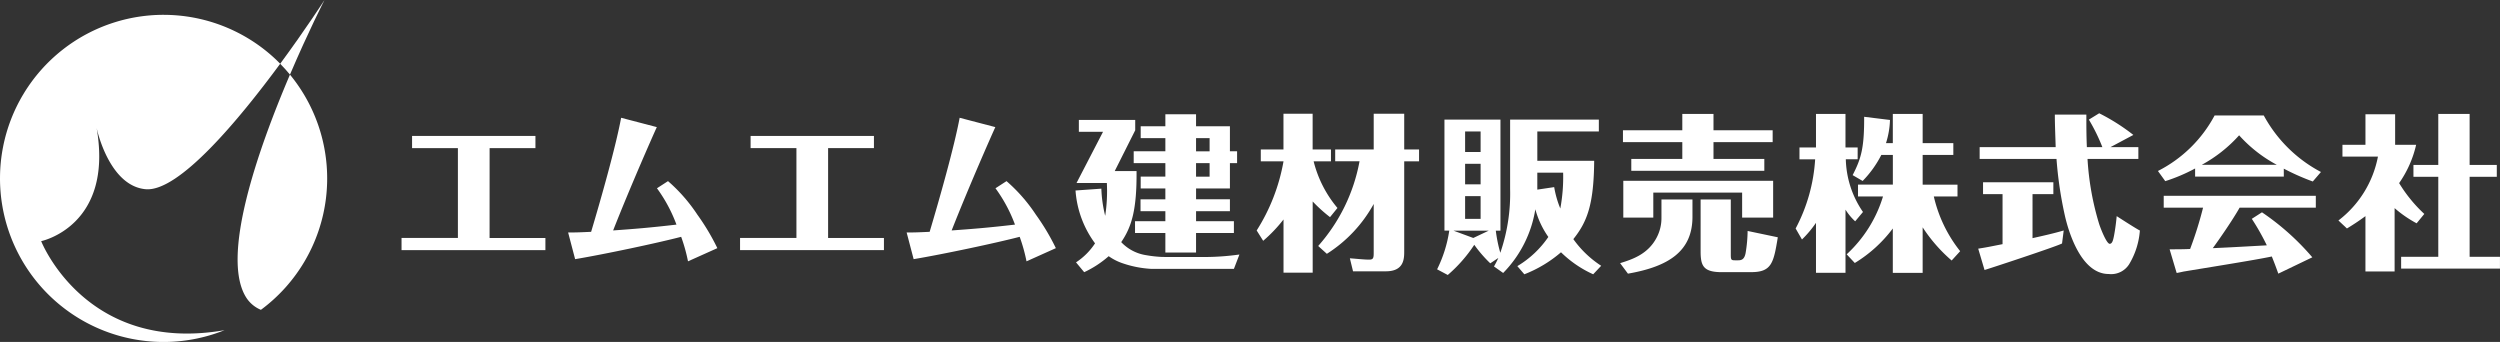<svg xmlns="http://www.w3.org/2000/svg" width="300" height="41.034" viewBox="0 0 300 41.034">
  <rect x="0" y="0" width="300" height="41.034" fill="#333333" stroke="none"/>
  <g id="ロゴ白" transform="translate(0 0)">
    <path id="Path_80" data-name="Path 80" d="M4.94,31.763s8.707-1.791,6.655-13.578c0,0,1.442,6.923,5.862,7.345,3.977.38,11.2-8.314,16.164-15.053-.156-.158-.31-.317-.472-.472a19.628,19.628,0,1,0-6.2,32.441C10.28,45.349,4.94,31.763,4.94,31.763" transform="translate(0 -2.826)" fill="#fff"/>
    <path id="Path_81" data-name="Path 81" d="M74.88,50.042a3.837,3.837,0,0,0,1.68,1.35,19.607,19.607,0,0,0,3.486-28.225C76.225,32.123,71.6,45.236,74.88,50.042" transform="translate(-45.251 -14.212)" fill="#fff"/>
    <path id="Path_82" data-name="Path 82" d="M88.149,8.955C90.355,3.785,92.294,0,92.294,0s-2.22,3.446-5.319,7.652q.622.631,1.174,1.3" transform="translate(-53.354 0.001)" fill="#fff"/>
    <path id="Path_83" data-name="Path 83" d="M135.214,54.444h6.7V55.9H124.65v-1.46h6.763V43.66h-5.5V42.2h14.805V43.66h-5.5Z" transform="translate(-76.465 -25.887)" fill="#fff"/>
    <path id="Path_84" data-name="Path 84" d="M188.349,44.161a19.593,19.593,0,0,1,3.521,4.021,26.935,26.935,0,0,1,2.4,4.022l-3.521,1.581a20.3,20.3,0,0,0-.821-2.941c-2.841.74-9.143,2.081-12.725,2.681l-.84-3.2c1.061,0,1.421-.02,2.761-.08,1.16-3.881,2.941-10.144,3.6-13.685l4.282,1.12c-.46,1-3.181,7.163-5.242,12.4,2.521-.18,4.321-.32,7.6-.7a17.887,17.887,0,0,0-2.341-4.362Z" transform="translate(-108.188 -22.426)" fill="#fff"/>
    <path id="Path_85" data-name="Path 85" d="M240.3,54.444H247V55.9H229.735v-1.46H236.5V43.66H231V42.2H245.8V43.66h-5.5Z" transform="translate(-140.928 -25.887)" fill="#fff"/>
    <path id="Path_86" data-name="Path 86" d="M293.434,44.161a19.569,19.569,0,0,1,3.521,4.021,26.9,26.9,0,0,1,2.4,4.022l-3.521,1.581a20.308,20.308,0,0,0-.82-2.941c-2.841.74-9.143,2.081-12.725,2.681l-.84-3.2c1.06,0,1.421-.02,2.761-.08,1.16-3.881,2.941-10.144,3.6-13.685l4.282,1.12c-.46,1-3.181,7.163-5.242,12.4,2.521-.18,4.321-.32,7.6-.7a17.888,17.888,0,0,0-2.341-4.362Z" transform="translate(-172.652 -22.426)" fill="#fff"/>
    <path id="Path_87" data-name="Path 87" d="M398.908,47.721a17.948,17.948,0,0,1-2.081-1.881v8.543h-3.5V48a17.276,17.276,0,0,1-2.441,2.561l-.78-1.24a22.823,22.823,0,0,0,3.221-8.3H390.6V39.6h2.721V35.316h3.5V39.6h2.2v1.421h-2.081a13.92,13.92,0,0,0,2.861,5.6Zm-1.421,3.461a21.037,21.037,0,0,0,4.962-10.164h-2.921V39.6h4.622V35.316h3.661V39.6h1.781v1.421h-1.781V51.8c0,.881,0,2.421-2.2,2.421h-3.942l-.38-1.561c.64.04,1.681.16,2.321.16.54,0,.54-.26.54-.96V46.14a16.483,16.483,0,0,1-5.622,5.982Z" transform="translate(-239.305 -21.664)" fill="#fff"/>
    <path id="Path_88" data-name="Path 88" d="M502.932,53.275c1.481-.46,3.361-1.08,4.4-3.1a4.979,4.979,0,0,0,.561-2.361V45.632h3.721v2.08c0,4.1-2.8,5.962-7.743,6.823Zm7.463-17.907h3.742v1.961h7.1v1.421h-7.1V40.77h6.1V42.19H504.273V40.77h6.122V38.749h-7.122V37.329h7.122Zm10.9,8.023v4.421h-3.721v-3H506.914v3h-3.6V43.391Zm-6.162,10.964c-2.261,0-2.541-.8-2.541-2.541V45.632h3.621v6.5c0,.68,0,.8.48.8h.42c.42,0,.74-.14.88-.88a17.135,17.135,0,0,0,.24-2.641l3.622.76c-.5,3.041-.721,4.181-3.181,4.181Z" transform="translate(-308.518 -21.696)" fill="#fff"/>
    <path id="Path_89" data-name="Path 89" d="M564.562,48.253a6.731,6.731,0,0,1-1.16-1.4v7.583H559.86v-6a13.184,13.184,0,0,1-1.681,2l-.76-1.32a20.35,20.35,0,0,0,2.341-8.3h-1.881V39.389h1.981V35.368H563.4v4.021h1.46V40.81h-1.421a11.613,11.613,0,0,0,2.061,6.323Zm-1.021,3.961a15.579,15.579,0,0,0,4.362-6.943h-3V43.851h4.181V40.29H567.7a12.643,12.643,0,0,1-2.241,3.121l-1.2-.7c1.021-1.981,1.4-3.261,1.381-7l3.1.38a10.1,10.1,0,0,1-.48,2.781h.82v-3.5h3.581v3.5h3.681v1.42h-3.681v3.561h4.181v1.421h-2.841a16.408,16.408,0,0,0,3.161,6.563l-1.021,1.12a18.694,18.694,0,0,1-3.481-3.982v5.462h-3.581V49.113a16.224,16.224,0,0,1-4.562,4.141Z" transform="translate(-341.942 -21.696)" fill="#fff"/>
    <path id="Path_90" data-name="Path 90" d="M620.6,50.147c1.261-.28,2.661-.6,3.742-.92l-.2,1.561c-.84.42-8.683,3-9.3,3.181l-.76-2.561c1.04-.16,1.28-.22,2.921-.54v-6h-2.341V43.444H623.1v1.421h-2.5Zm8-14.986a24.22,24.22,0,0,1,4.1,2.6l-2.741,1.46H633.3v1.421h-6.1a33.254,33.254,0,0,0,1.4,7.823c.22.66.9,2.361,1.261,2.361.32,0,.42-.48.52-.98.08-.42.22-1.261.32-2.341.4.26,2.541,1.641,2.781,1.721a9.15,9.15,0,0,1-1.281,4.042,2.554,2.554,0,0,1-2.461,1.181c-3.561,0-5-5.863-5.262-7.023a46.922,46.922,0,0,1-1-6.783h-9.223V39.223h9.123c-.04-1.441-.1-2.681-.1-3.9h3.782c0,1.561,0,2.381.06,3.9h1.861a21.889,21.889,0,0,0-1.62-3.3Z" transform="translate(-376.697 -21.569)" fill="#fff"/>
    <path id="Path_91" data-name="Path 91" d="M684.989,43.177H674.345V42.2a20.974,20.974,0,0,1-3.581,1.52l-.88-1.22a15.793,15.793,0,0,0,6.8-6.662h5.9a16.608,16.608,0,0,0,6.863,6.783l-.98,1.14a28.2,28.2,0,0,1-3.481-1.541Zm-2.621,4.282a30.08,30.08,0,0,1,6.042,5.4l-4.081,1.961c-.2-.56-.4-1.121-.78-2.061-1.68.38-9.123,1.561-10.644,1.821-.06.02-.56.12-.56.12-.04,0-.2.06-.22.02l-.84-2.821c.82,0,1.641,0,2.461-.04A44.975,44.975,0,0,0,675.3,46.9h-4.722V45.478H688.83V46.9h-9.143c-.82,1.46-2.441,3.8-3.221,4.862,1.721-.08,2.2-.1,6.483-.34a28.123,28.123,0,0,0-1.8-3.181Zm1.781-5.7a16.513,16.513,0,0,1-4.522-3.541,16.726,16.726,0,0,1-4.482,3.541Z" transform="translate(-410.932 -21.982)" fill="#fff"/>
    <path id="Path_92" data-name="Path 92" d="M735.3,48.493a14.227,14.227,0,0,1-2.641-1.821v7.6h-3.5V47.633c-.84.62-1.561,1.08-2.221,1.481l-1.021-.961a12.62,12.62,0,0,0,4.742-7.663H726.4V39.069h2.761V35.408h3.561v3.661h2.521a13.119,13.119,0,0,1-2.041,4.6,17.153,17.153,0,0,0,3.021,3.7Zm2.6-13.125h3.761V41.49h3.261v1.421h-3.261v9.6h3.641v1.421H733.442V52.514H737.9v-9.6h-2.981V41.49H737.9Z" transform="translate(-445.306 -21.696)" fill="#fff"/>
    <path id="Path_93" data-name="Path 93" d="M452.5,54.373a15.352,15.352,0,0,1-1.921-2.221,17.27,17.27,0,0,1-3.181,3.621l-1.28-.68a15.54,15.54,0,0,0,1.46-4.642H447V37.127h6.721V50.452h-.559a17.4,17.4,0,0,0,.54,2.661,21.807,21.807,0,0,0,1.178-7.643V37.127h10.647v1.421h-7.383v3.521h6.823c-.04,5.3-.861,7.343-2.5,9.4a12.269,12.269,0,0,0,3.341,3.2l-.961,1.02a13.377,13.377,0,0,1-3.861-2.641,15.073,15.073,0,0,1-4.4,2.641l-.84-.98a11.8,11.8,0,0,0,3.721-3.5,10.6,10.6,0,0,1-1.561-3.321,14.052,14.052,0,0,1-3.861,7.643l-1.1-.78c.22-.4.34-.62.52-1.021Zm-.18-3.921H448.08l2.381.88Zm-.981-11.9h-1.86v2.461h1.86Zm-1.86,6.342h1.86V42.429h-1.86Zm0,4.142h1.86V46.311h-1.86Zm10.69-3.807a11.873,11.873,0,0,0,.734,2.567,20.593,20.593,0,0,0,.34-4.3h-3.1v2.034Z" transform="translate(-273.666 -22.775)" fill="#fff"/>
    <path id="Path_94" data-name="Path 94" d="M349.278,52.6a30.343,30.343,0,0,0,4.262-.3l-.66,1.721h-9.964a12.756,12.756,0,0,1-3.481-.7,6.461,6.461,0,0,1-1.581-.82,12.416,12.416,0,0,1-2.941,1.921l-.98-1.181a7.876,7.876,0,0,0,2.281-2.281,12.083,12.083,0,0,1-2.341-6.342l3.1-.22a15.382,15.382,0,0,0,.46,3.261,19.508,19.508,0,0,0,.2-3.941h-3.641l3.181-6.142h-2.9V36.151h6.763v1.24l-2.461,4.9h2.621c.04,4.622-.58,6.682-1.84,8.523a5.169,5.169,0,0,0,2.961,1.561,14.935,14.935,0,0,0,2,.22Zm3.6-4.3v1.421h-4.542v2.341h-3.682V49.717h-3.641V48.3h3.641V47.1h-2.981V45.675h2.981v-1.3h-2.961V42.954h2.961V41.333h-3.8v-1.42h3.8V38.332h-2.961V36.912h2.961V35.471h3.682v1.441H352.4v3h.86v1.42h-.86v3.041h-4.062v1.3H352.4V47.1h-4.062v1.2Zm-4.542-8.383h1.627V38.332h-1.627Zm0,3.041h1.627v-1.62h-1.627Z" transform="translate(-204.81 -21.759)" fill="#fff"/>
  </g>
</svg>
